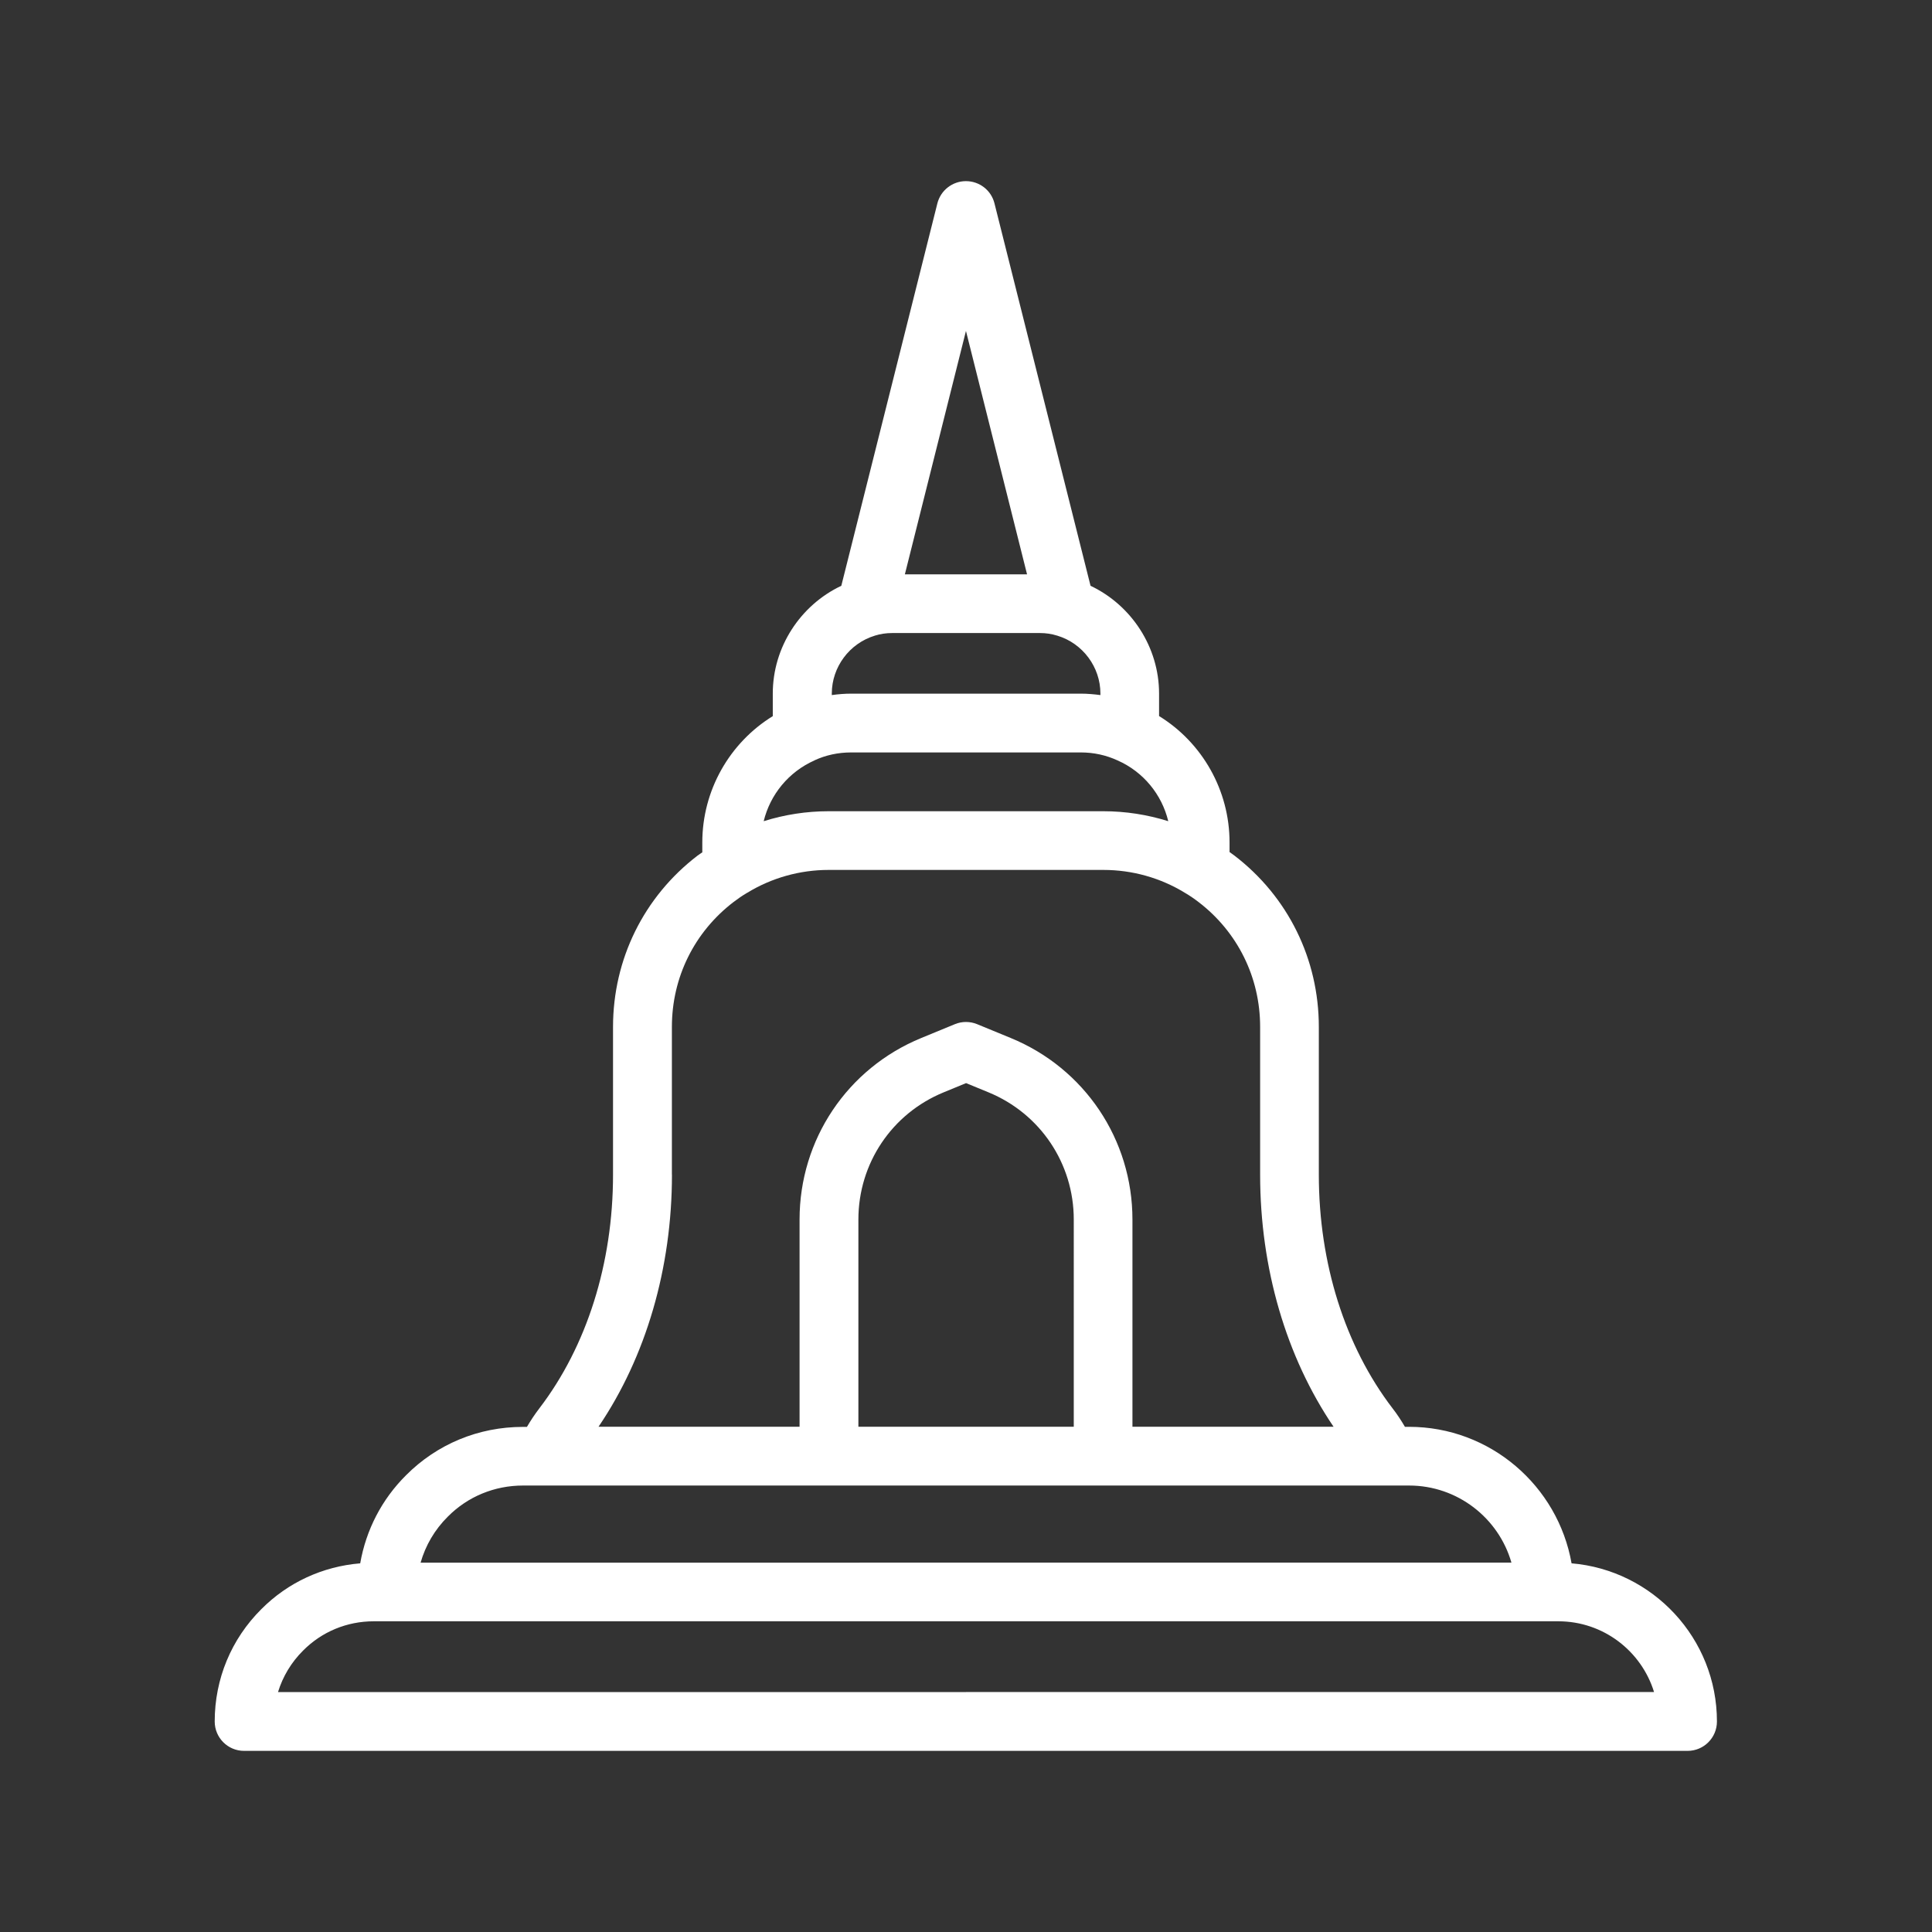 <?xml version="1.0" encoding="UTF-8"?>
<svg fill="#FFFFFF" width="100pt" height="100pt" version="1.1" viewBox="0 0 100 100" xmlns="http://www.w3.org/2000/svg">
 <rect x="0" y="0" width="100" height="100" fill="#333333" stroke="none"/>
 <path d="m81.344 80.918c-0.707-4.008-4.207-7.066-8.414-7.066h-0.211c-0.195-0.332-0.406-0.656-0.641-0.957-2.461-3.215-3.816-7.512-3.816-12.094v-7.648c0-3.508-1.594-6.742-4.367-8.867-0.086-0.066-0.168-0.125-0.254-0.184v-0.5c0-2.695-1.414-5.164-3.648-6.539v-1.168c0-2.394-1.426-4.57-3.547-5.574l-4.973-19.797c-0.168-0.676-0.777-1.148-1.477-1.148-0.695 0-1.305 0.473-1.477 1.148l-4.973 19.797c-2.125 1.004-3.547 3.18-3.547 5.574v1.172c-2.242 1.383-3.648 3.848-3.648 6.539v0.512c-0.082 0.059-0.168 0.105-0.246 0.168-2.781 2.129-4.375 5.363-4.375 8.871v7.648c0 4.582-1.355 8.879-3.816 12.094-0.234 0.305-0.445 0.625-0.641 0.957h-0.211c-2.293 0-4.441 0.891-6.043 2.5-1.262 1.254-2.074 2.836-2.375 4.562-1.941 0.16-3.742 0.988-5.117 2.371-1.555 1.547-2.414 3.609-2.414 5.816 0 0.84 0.68 1.52 1.52 1.52h74.715c0.84 0 1.52-0.68 1.52-1.52 0-4.301-3.32-7.836-7.531-8.188zm-31.344-63.781 3.16 12.59h-6.324l3.16-12.59zm-4.715 15.762c0.293-0.09 0.586-0.133 0.895-0.133h7.648c0.309 0 0.602 0.043 0.902 0.137 1.312 0.395 2.227 1.625 2.227 2.992v0.082c-0.332-0.043-0.668-0.074-1.008-0.074h-11.887c-0.34 0-0.676 0.027-1.008 0.074v-0.082c0-1.367 0.914-2.598 2.234-2.996zm-3.121 6.453c0.586-0.27 1.223-0.406 1.891-0.406h11.887c0.668 0 1.305 0.137 1.914 0.418 1.328 0.59 2.281 1.762 2.613 3.141-1.082-0.34-2.215-0.516-3.363-0.516h-14.215c-1.148 0-2.281 0.176-3.363 0.516 0.336-1.379 1.293-2.555 2.633-3.148zm-7.387 21.445v-7.648c0-2.555 1.16-4.906 3.191-6.461 0.23-0.176 0.453-0.328 0.684-0.465 0.004-0.004 0.008-0.008 0.012-0.008 0.004-0.004 0.008-0.004 0.012-0.004 1.262-0.773 2.723-1.184 4.219-1.184h14.215c1.496 0 2.957 0.41 4.219 1.184 0.004 0 0.008 0.004 0.008 0.004 0.004 0.004 0.008 0.008 0.012 0.008 0.234 0.137 0.457 0.289 0.691 0.469 2.023 1.551 3.184 3.902 3.184 6.457v7.648c0 4.844 1.344 9.43 3.801 13.051h-10.41v-10.727c0-4.137-2.473-7.824-6.301-9.395l-1.738-0.715c-0.371-0.152-0.785-0.152-1.152 0l-1.738 0.715c-3.828 1.57-6.301 5.258-6.301 9.395v10.727h-10.406c2.457-3.621 3.801-8.211 3.801-13.051zm20.801 13.051h-11.148v-10.727c0-2.898 1.73-5.481 4.414-6.582l1.16-0.477 1.16 0.477c2.68 1.102 4.414 3.684 4.414 6.582zm-32.398 4.652c1.031-1.039 2.414-1.609 3.891-1.609h45.863c2.512 0 4.637 1.688 5.297 3.988l-56.461 0.004c0.254-0.891 0.73-1.707 1.406-2.379zm-8.789 9.078c0.246-0.801 0.684-1.535 1.297-2.144 0.969-0.977 2.269-1.516 3.656-1.516h61.316c2.328 0 4.301 1.543 4.953 3.66l-71.227 0.004z"/>
</svg>
